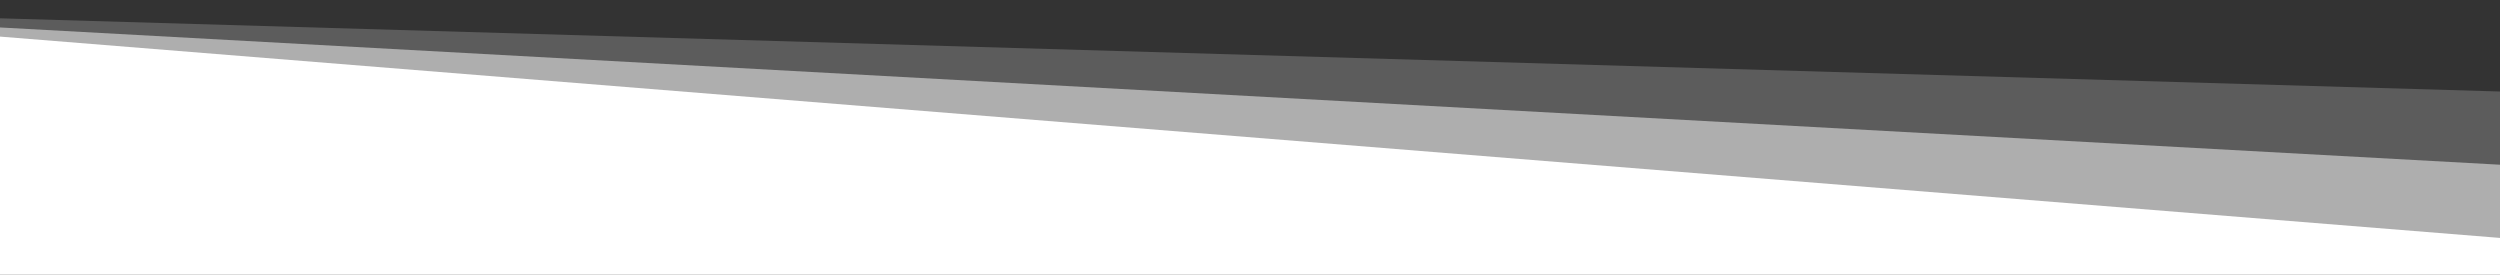 <svg id="Calque_2" data-name="Calque 2" xmlns="http://www.w3.org/2000/svg" viewBox="0 0 1366 150"><rect x="0" y="0" width="1366" height="150" fill="#333333" stroke="none"/><defs><style>.cls-1{fill:none;}.cls-2,.cls-3,.cls-4{fill:#fff;}.cls-2{opacity:0.2;}.cls-3{opacity:0.5;}</style></defs><polyline class="cls-1" points="1366 150 0 150 0 0 1366 0"/><polyline class="cls-2" points="1366 150 0 150 0 10 1366 50"/><polyline class="cls-3" points="1366 150 0 150 0 15 1366 90"/><polyline class="cls-4" points="1366 150 0 150 0 20 1366 130"/></svg>